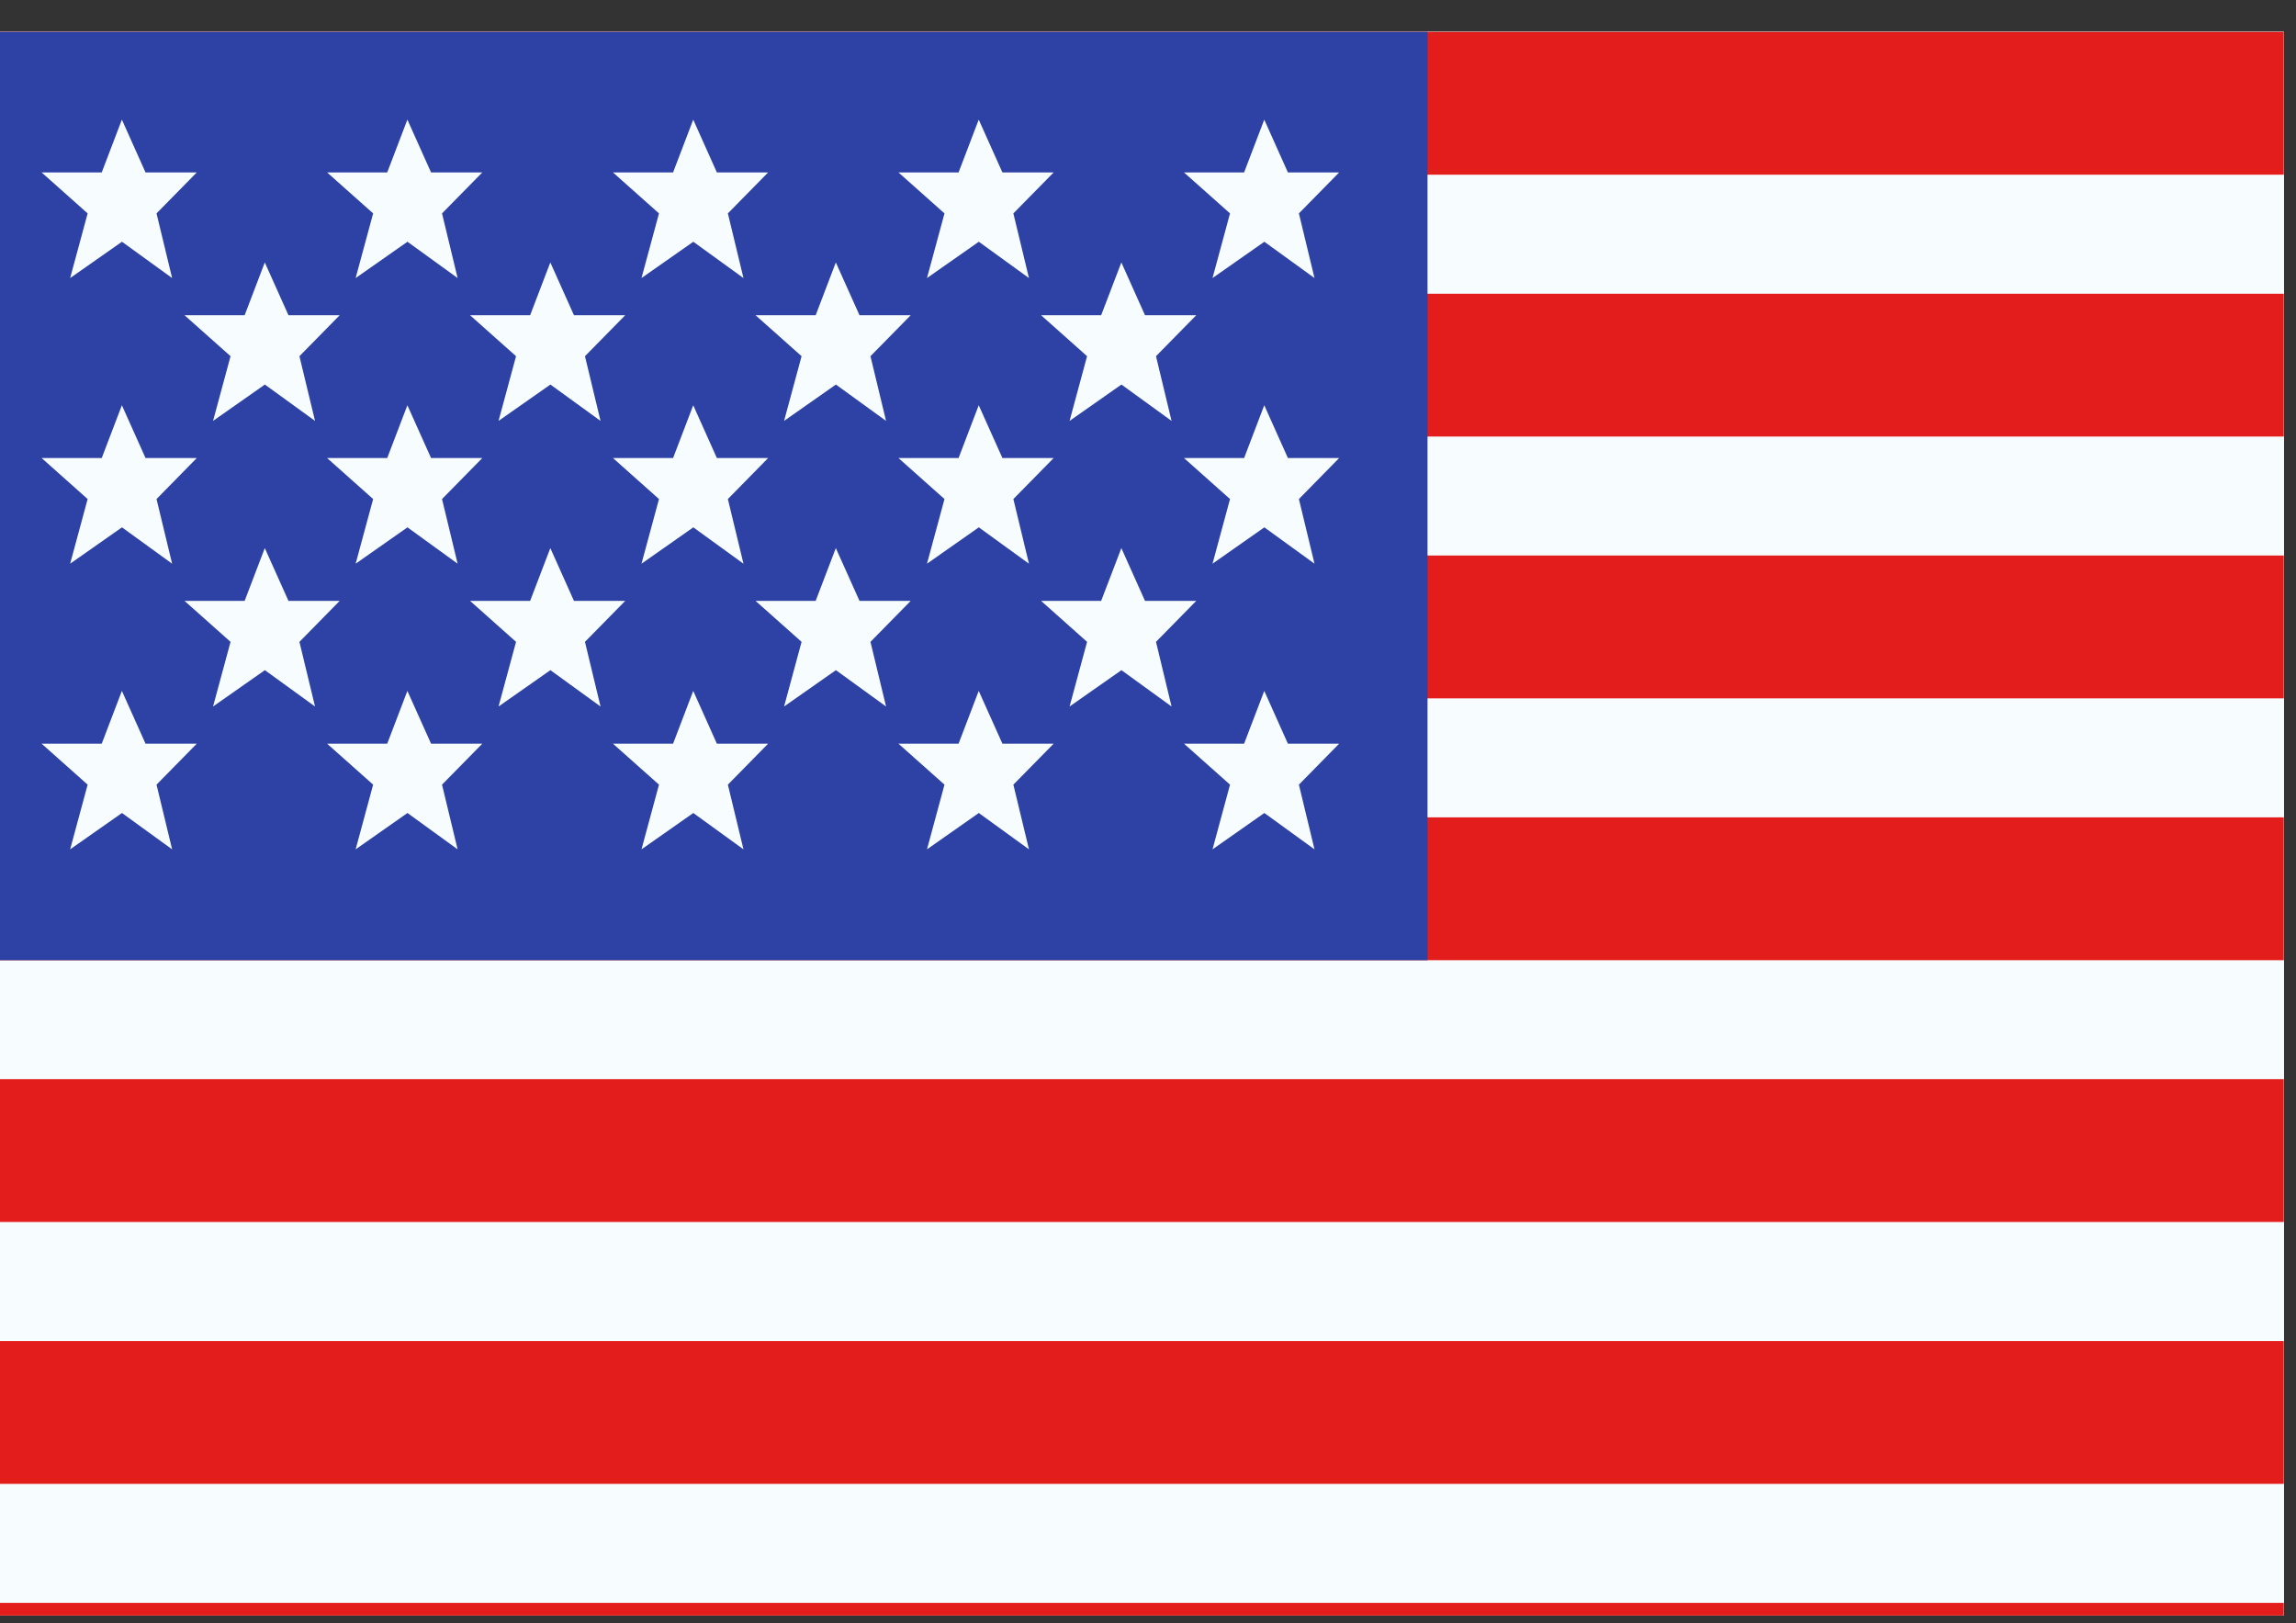 <svg width="58" height="41" viewBox="0 0 58 41" fill="none" xmlns="http://www.w3.org/2000/svg">
<rect x="0" y="0" width="58" height="41" fill="#333333" stroke="none"/>
<g clip-path="url(#clip0_302_1624)">
<rect width="57.692" height="40" transform="translate(0 0.806)" fill="white"/>
<g clip-path="url(#clip1_302_1624)">
<rect width="57.716" height="43.287" transform="translate(-0.02 0.806)" fill="white"/>
<path fill-rule="evenodd" clip-rule="evenodd" d="M-0.012 0.806H57.704V44.093H-0.012V0.806Z" fill="#F7FCFF"/>
<path fill-rule="evenodd" clip-rule="evenodd" d="M-0.012 27.259V30.866H57.704V27.259H-0.012Z" fill="#E31D1C"/>
<path fill-rule="evenodd" clip-rule="evenodd" d="M-0.012 33.873V37.48H57.704V33.873H-0.012Z" fill="#E31D1C"/>
<path fill-rule="evenodd" clip-rule="evenodd" d="M-0.012 14.032V17.64H57.704V14.032H-0.012Z" fill="#E31D1C"/>
<path fill-rule="evenodd" clip-rule="evenodd" d="M-0.012 40.485V44.093H57.704V40.485H-0.012Z" fill="#E31D1C"/>
<path fill-rule="evenodd" clip-rule="evenodd" d="M-0.012 20.645V24.253H57.704V20.645H-0.012Z" fill="#E31D1C"/>
<path fill-rule="evenodd" clip-rule="evenodd" d="M-0.012 0.806V4.413H57.704V0.806H-0.012Z" fill="#E31D1C"/>
<path fill-rule="evenodd" clip-rule="evenodd" d="M-0.012 7.419V11.026H57.704V7.419H-0.012Z" fill="#E31D1C"/>
<rect x="-0.012" y="0.806" width="36.073" height="23.447" fill="#2E42A5"/>
<path fill-rule="evenodd" clip-rule="evenodd" d="M3.081 6.106L1.772 7.023L2.214 5.39L1.051 4.355H2.57L3.079 3.022L3.676 4.355H4.971L3.954 5.39L4.348 7.023L3.081 6.106ZM10.293 6.106L8.984 7.023L9.426 5.39L8.263 4.355H9.782L10.291 3.022L10.889 4.355H12.184L11.166 5.39L11.56 7.023L10.293 6.106ZM16.205 7.023L17.514 6.106L18.781 7.023L18.387 5.39L19.404 4.355H18.109L17.512 3.022L17.003 4.355H15.484L16.647 5.39L16.205 7.023ZM24.726 6.106L23.417 7.023L23.859 5.39L22.696 4.355H24.215L24.724 3.022L25.322 4.355H26.617L25.599 5.39L25.993 7.023L24.726 6.106ZM1.772 14.238L3.081 13.32L4.348 14.238L3.954 12.605L4.971 11.569H3.676L3.079 10.236L2.57 11.569H1.051L2.214 12.605L1.772 14.238ZM10.293 13.32L8.984 14.238L9.426 12.605L8.263 11.569H9.782L10.291 10.236L10.889 11.569H12.184L11.166 12.605L11.56 14.238L10.293 13.32ZM16.205 14.238L17.514 13.32L18.781 14.238L18.387 12.605L19.404 11.569H18.109L17.512 10.236L17.003 11.569H15.484L16.647 12.605L16.205 14.238ZM24.726 13.32L23.417 14.238L23.859 12.605L22.696 11.569H24.215L24.724 10.236L25.322 11.569H26.617L25.599 12.605L25.993 14.238L24.726 13.32ZM1.772 21.453L3.081 20.535L4.348 21.453L3.954 19.819L4.971 18.784H3.676L3.079 17.451L2.57 18.784H1.051L2.214 19.819L1.772 21.453ZM10.293 20.535L8.984 21.453L9.426 19.819L8.263 18.784H9.782L10.291 17.451L10.889 18.784H12.184L11.166 19.819L11.56 21.453L10.293 20.535ZM16.205 21.453L17.514 20.535L18.781 21.453L18.387 19.819L19.404 18.784H18.109L17.512 17.451L17.003 18.784H15.484L16.647 19.819L16.205 21.453ZM24.726 20.535L23.417 21.453L23.859 19.819L22.696 18.784H24.215L24.724 17.451L25.322 18.784H26.617L25.599 19.819L25.993 21.453L24.726 20.535ZM30.63 7.023L31.939 6.106L33.206 7.023L32.812 5.39L33.829 4.355H32.534L31.937 3.022L31.428 4.355H29.909L31.072 5.39L30.63 7.023ZM31.939 13.32L30.63 14.238L31.072 12.605L29.909 11.569H31.428L31.937 10.236L32.534 11.569H33.829L32.812 12.605L33.206 14.238L31.939 13.32ZM30.63 21.453L31.939 20.535L33.206 21.453L32.812 19.819L33.829 18.784H32.534L31.937 17.451L31.428 18.784H29.909L31.072 19.819L30.63 21.453ZM6.691 9.713L5.382 10.631L5.824 8.997L4.661 7.962H6.18L6.689 6.629L7.287 7.962H8.581L7.564 8.997L7.958 10.631L6.691 9.713ZM12.594 10.631L13.904 9.713L15.17 10.631L14.777 8.997L15.794 7.962H14.499L13.902 6.629L13.392 7.962H11.874L13.036 8.997L12.594 10.631ZM21.116 9.713L19.807 10.631L20.249 8.997L19.086 7.962H20.605L21.114 6.629L21.712 7.962H23.006L21.989 8.997L22.383 10.631L21.116 9.713ZM5.382 17.845L6.691 16.927L7.958 17.845L7.564 16.212L8.581 15.177H7.287L6.689 13.844L6.18 15.177H4.661L5.824 16.212L5.382 17.845ZM13.904 16.927L12.594 17.845L13.036 16.212L11.874 15.177H13.392L13.902 13.844L14.499 15.177H15.794L14.777 16.212L15.17 17.845L13.904 16.927ZM19.807 17.845L21.116 16.927L22.383 17.845L21.989 16.212L23.006 15.177H21.712L21.114 13.844L20.605 15.177H19.086L20.249 16.212L19.807 17.845ZM28.329 9.713L27.019 10.631L27.461 8.997L26.299 7.962H27.817L28.327 6.629L28.924 7.962H30.219L29.202 8.997L29.595 10.631L28.329 9.713ZM27.019 17.845L28.329 16.927L29.595 17.845L29.202 16.212L30.219 15.177H28.924L28.327 13.844L27.817 15.177H26.299L27.461 16.212L27.019 17.845Z" fill="#F7FCFF"/>
</g>
</g>
<defs>
<clipPath id="clip0_302_1624">
<rect width="57.692" height="40" fill="white" transform="translate(0 0.806)"/>
</clipPath>
<clipPath id="clip1_302_1624">
<rect width="57.716" height="43.287" fill="white" transform="translate(-0.02 0.806)"/>
</clipPath>
</defs>
</svg>
